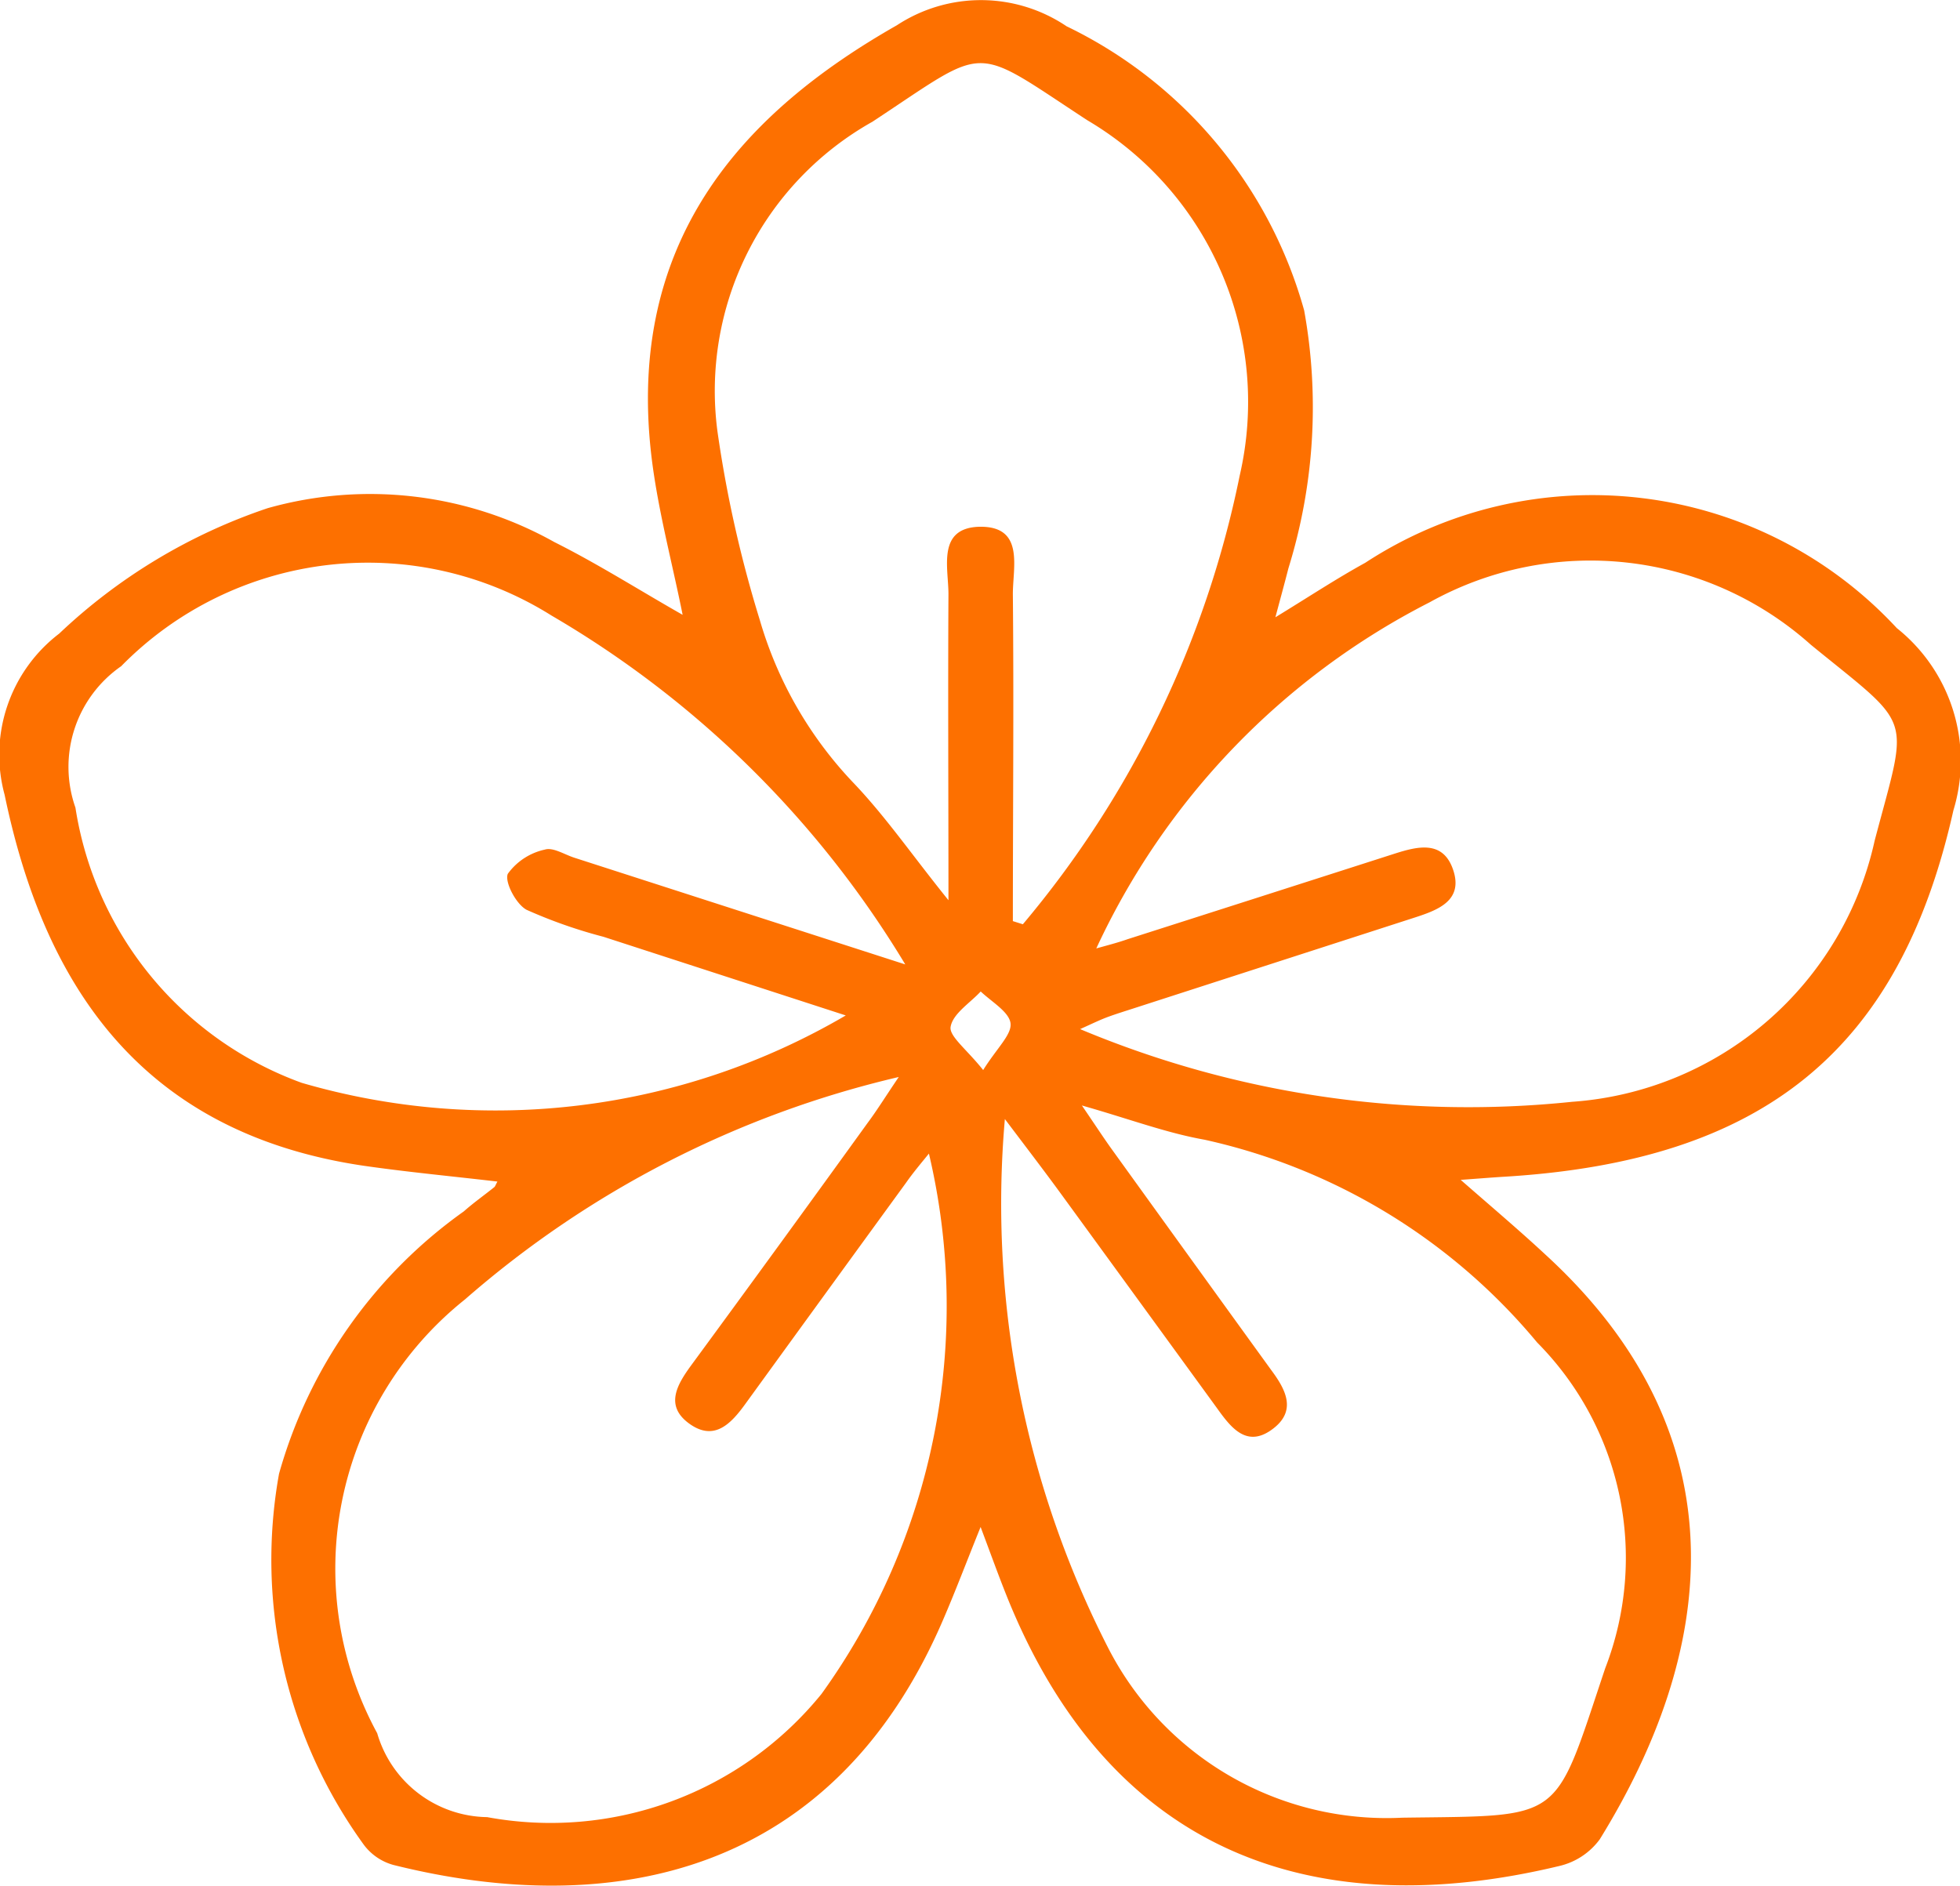 <svg xmlns="http://www.w3.org/2000/svg" xmlns:xlink="http://www.w3.org/1999/xlink" width="20.785" height="20" viewBox="0 0 20.785 20">
  <defs>
    <clipPath id="clip-path">
      <rect id="Rechteck_29" data-name="Rechteck 29" width="20.785" height="20" fill="#fd7000"/>
    </clipPath>
  </defs>
  <g id="Gruppe_11" data-name="Gruppe 11" transform="translate(-754 234)">
    <g id="Gruppe_10" data-name="Gruppe 10" transform="translate(754 -234)" clip-path="url(#clip-path)">
      <path id="Pfad_2" data-name="Pfad 2" d="M10.4,16.193c-.153.379-.267.681-.395.978C8.837,19.9,6.48,20.357,4.171,19.78a.584.584,0,0,1-.323-.228,5.148,5.148,0,0,1-.889-3.921,5.108,5.108,0,0,1,1.96-2.783c.1-.089.216-.171.323-.257.009-.007.012-.021.033-.059-.478-.056-.948-.1-1.414-.167-2.43-.357-3.41-2-3.812-3.935a1.617,1.617,0,0,1,.579-1.71,5.984,5.984,0,0,1,2.21-1.33,4,4,0,0,1,3.04.359c.463.232.9.51,1.361.772-.1-.5-.23-.992-.305-1.491C6.559,2.555,7.917,1.175,9.511.268a1.624,1.624,0,0,1,1.8.011A4.762,4.762,0,0,1,13.83,3.292a5.768,5.768,0,0,1-.167,2.736c-.04.157-.083.313-.138.519.349-.213.644-.408.953-.578a4.4,4.4,0,0,1,5.637.693,1.8,1.8,0,0,1,.6,1.933c-.567,2.532-2,3.72-4.767,3.886-.131.008-.262.019-.458.033.335.293.625.538.9.794,2.134,1.955,1.782,4.247.575,6.2a.739.739,0,0,1-.424.282c-2.612.629-4.782-.135-5.874-2.884-.084-.211-.161-.425-.269-.713m.341-6.424.108.034a10.689,10.689,0,0,0,2.3-4.761A3.469,3.469,0,0,0,11.53,1.275C10.287.462,10.5.469,9.252,1.291A3.274,3.274,0,0,0,7.608,4.573a12.914,12.914,0,0,0,.45,2.005,4.2,4.2,0,0,0,1,1.733c.34.358.623.77,1,1.237,0-1.159-.006-2.2,0-3.247,0-.28-.123-.7.326-.714.488-.01.354.433.357.723.011,1.153,0,2.305,0,3.458m.879.293c.109-.031.225-.06.339-.1q1.414-.452,2.828-.906c.25-.08.518-.146.624.174s-.157.421-.4.5l-2.983.964c-.092.03-.184.058-.274.091s-.153.065-.3.131a10.643,10.643,0,0,0,5.218.771A3.54,3.54,0,0,0,19.88,8.916c.361-1.369.425-1.178-.676-2.077a3.506,3.506,0,0,0-4.043-.451,7.806,7.806,0,0,0-3.537,3.675M9.851,12.235c-.081.1-.166.2-.243.31q-.851,1.169-1.7,2.34c-.158.22-.338.409-.606.209-.252-.188-.121-.409.027-.612Q8.27,13.2,9.2,11.911c.1-.134.186-.274.331-.488a10.681,10.681,0,0,0-4.6,2.359A3.652,3.652,0,0,0,4,18.383a1.233,1.233,0,0,0,1.166.89,3.7,3.7,0,0,0,3.546-1.307,7.037,7.037,0,0,0,1.139-5.73m.806-.376a10.345,10.345,0,0,0,1.092,5.613,3.319,3.319,0,0,0,3.122,1.806c1.728-.024,1.6.061,2.152-1.586a3.243,3.243,0,0,0-.722-3.454,6.368,6.368,0,0,0-3.528-2.151c-.406-.072-.8-.221-1.3-.363.148.217.229.342.316.463q.845,1.173,1.693,2.345c.149.2.27.423.025.615-.279.219-.449,0-.6-.211q-.826-1.136-1.653-2.271c-.174-.239-.354-.474-.6-.8M9.6,10.229a10.642,10.642,0,0,0-3.751-3.7,3.664,3.664,0,0,0-4.564.537A1.3,1.3,0,0,0,.8,8.566a3.709,3.709,0,0,0,2.4,2.919,7.348,7.348,0,0,0,5.769-.715L6.4,9.936a5.206,5.206,0,0,1-.815-.286c-.111-.058-.236-.295-.2-.382a.656.656,0,0,1,.393-.257c.086-.027.207.052.312.086L9.6,10.229m.825,1.122c.148-.237.308-.38.291-.5s-.2-.225-.316-.335c-.114.123-.295.235-.319.374-.018.1.17.239.344.458" transform="translate(0 0)" fill="#fd7000"/>
    </g>
  </g>
</svg>
